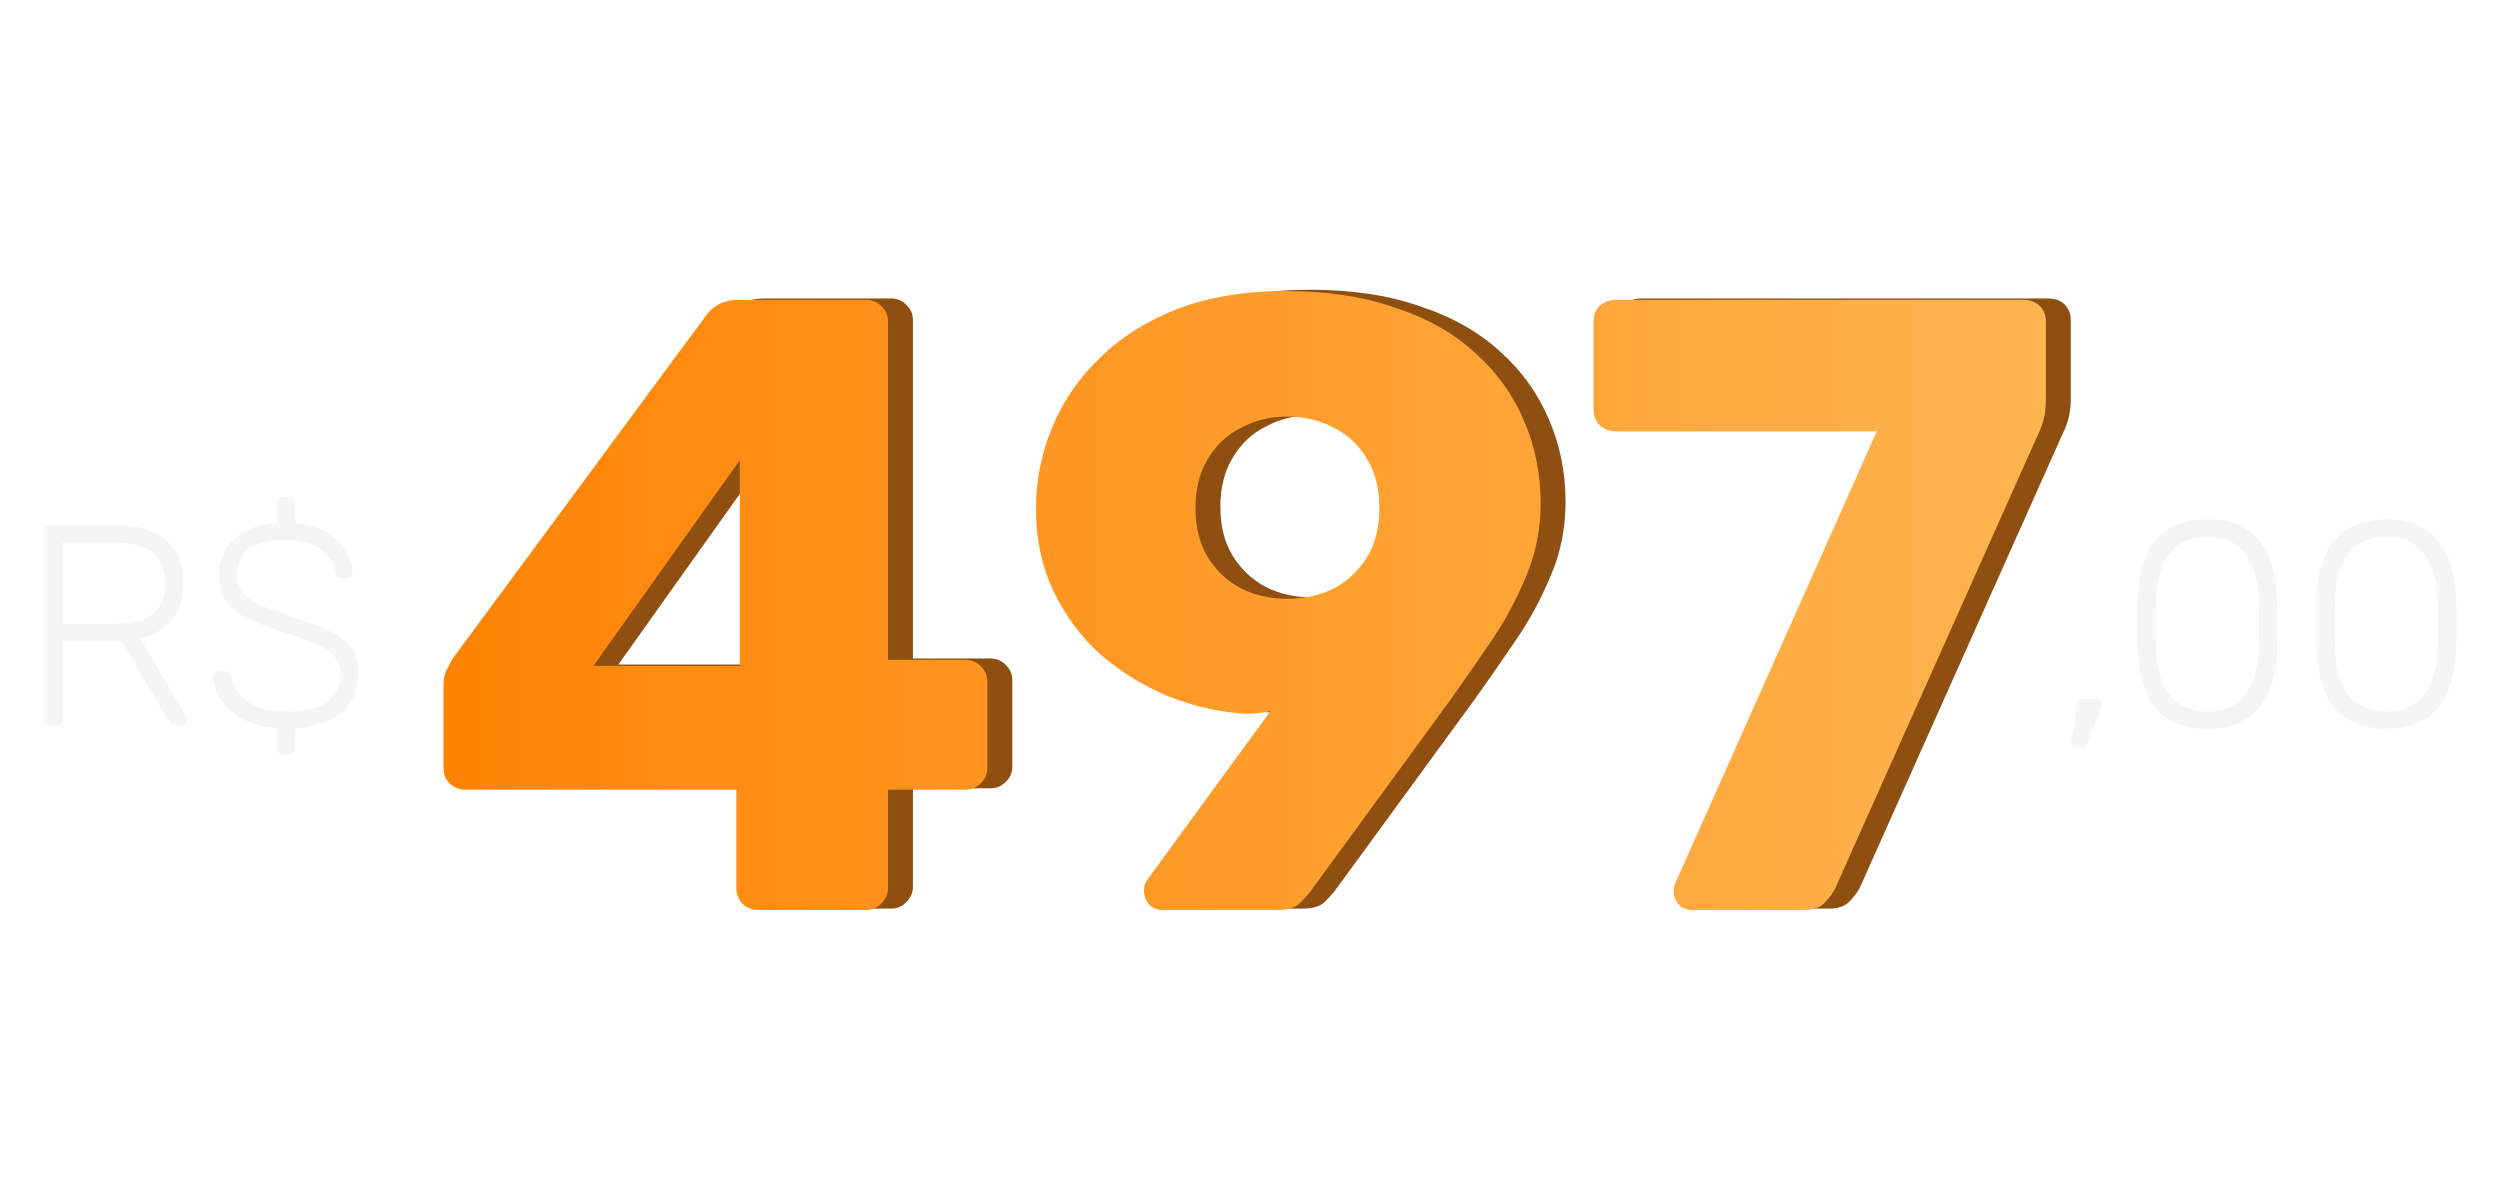 <svg xmlns="http://www.w3.org/2000/svg" width="465" height="223" viewBox="0 0 465 223" fill="none"><g filter="url(#filter0_f_24_134)"><path d="M145.65 169C144.569 169 143.596 168.622 142.731 167.865C141.975 167 141.596 166.028 141.596 164.947V146.627H91.176C90.095 146.627 89.122 146.248 88.257 145.492C87.501 144.735 87.123 143.763 87.123 142.574V127.172C87.123 126.199 87.285 125.334 87.609 124.578C88.041 123.713 88.474 122.902 88.906 122.146L136.084 58.269C137.489 56.431 139.489 55.513 142.083 55.513H165.753C166.834 55.513 167.753 55.891 168.509 56.647C169.374 57.404 169.806 58.377 169.806 59.566V122.47H184.073C185.37 122.47 186.397 122.902 187.154 123.767C187.91 124.524 188.288 125.442 188.288 126.523V142.574C188.288 143.763 187.856 144.735 186.991 145.492C186.235 146.248 185.316 146.627 184.235 146.627H169.806V164.947C169.806 166.028 169.374 167 168.509 167.865C167.753 168.622 166.834 169 165.753 169H145.65ZM115.008 123.605H142.245V85.344L115.008 123.605ZM220.829 169C219.856 169 219.045 168.676 218.397 168.027C217.748 167.271 217.424 166.406 217.424 165.433C217.424 164.893 217.478 164.461 217.586 164.136C217.802 163.812 217.964 163.542 218.073 163.326L240.932 132.036C239.419 132.36 237.852 132.522 236.231 132.522C231.367 132.198 226.611 131.117 221.964 129.279C217.316 127.334 213.101 124.74 209.318 121.497C205.643 118.147 202.725 114.202 200.563 109.662C198.401 105.123 197.321 100.043 197.321 94.422C197.321 89.234 198.293 84.263 200.239 79.507C202.184 74.643 205.103 70.32 208.994 66.537C212.885 62.646 217.694 59.566 223.423 57.296C229.259 55.026 236.014 53.891 243.688 53.891C251.47 53.891 258.28 54.918 264.116 56.972C270.061 58.917 275.032 61.727 279.032 65.402C283.031 68.969 286.057 73.184 288.111 78.048C290.164 82.804 291.191 87.883 291.191 93.288C291.191 98.26 290.272 102.853 288.435 107.068C286.705 111.284 284.544 115.283 281.95 119.066C279.464 122.74 276.87 126.469 274.168 130.252L248.228 165.758C247.795 166.298 247.147 167 246.282 167.865C245.418 168.622 244.121 169 242.391 169H220.829ZM244.013 111.121C247.255 111.121 250.173 110.473 252.767 109.176C255.361 107.771 257.415 105.825 258.928 103.339C260.441 100.853 261.198 97.827 261.198 94.26C261.198 90.694 260.441 87.667 258.928 85.181C257.415 82.587 255.361 80.642 252.767 79.345C250.173 77.94 247.255 77.237 244.013 77.237C240.878 77.237 238.014 77.94 235.42 79.345C232.826 80.642 230.772 82.587 229.259 85.181C227.746 87.667 226.989 90.694 226.989 94.26C226.989 97.827 227.746 100.853 229.259 103.339C230.772 105.825 232.826 107.771 235.42 109.176C238.014 110.473 240.878 111.121 244.013 111.121ZM319.34 169C318.367 169 317.556 168.676 316.908 168.027C316.259 167.271 315.935 166.406 315.935 165.433C315.935 165.001 316.043 164.515 316.259 163.974L353.71 79.993H305.235C304.046 79.993 303.019 79.615 302.155 78.859C301.398 77.994 301.02 76.967 301.02 75.778V59.566C301.02 58.377 301.398 57.404 302.155 56.647C303.019 55.891 304.046 55.513 305.235 55.513H380.947C382.244 55.513 383.271 55.891 384.028 56.647C384.784 57.404 385.163 58.377 385.163 59.566V73.995C385.163 75.616 385 76.967 384.676 78.048C384.352 79.129 383.92 80.21 383.379 81.29L345.928 165.109C345.604 165.758 345.01 166.568 344.145 167.541C343.28 168.514 341.983 169 340.254 169H319.34Z" fill="#8E4F10"></path></g><path d="M9.46 135C9.105 135 8.821 134.893 8.608 134.68C8.395 134.467 8.288 134.183 8.288 133.828V98.944C8.288 98.553 8.395 98.252 8.608 98.039C8.821 97.826 9.105 97.719 9.46 97.719H21.869C25.597 97.719 28.562 98.607 30.763 100.382C33 102.157 34.118 104.856 34.118 108.477C34.118 111.318 33.408 113.59 31.988 115.294C30.568 116.999 28.597 118.153 26.076 118.756L34.651 133.349C34.758 133.562 34.811 133.757 34.811 133.935C34.811 134.219 34.704 134.467 34.491 134.68C34.278 134.893 34.03 135 33.746 135H33.106C32.538 135 32.112 134.858 31.828 134.574C31.544 134.254 31.296 133.917 31.083 133.562L22.615 119.236H11.643V133.828C11.643 134.183 11.537 134.467 11.324 134.68C11.111 134.893 10.809 135 10.418 135H9.46ZM11.643 116.04H21.603C24.692 116.04 26.982 115.419 28.473 114.176C30 112.898 30.763 110.998 30.763 108.477C30.763 105.956 30 104.075 28.473 102.832C26.982 101.554 24.692 100.915 21.603 100.915H11.643V116.04ZM52.74 140.326C52.385 140.326 52.101 140.219 51.888 140.006C51.675 139.793 51.569 139.509 51.569 139.154V135.426C49.048 135.249 46.917 134.698 45.177 133.775C43.438 132.816 42.106 131.662 41.183 130.313C40.26 128.929 39.763 127.473 39.692 125.946C39.692 125.662 39.798 125.413 40.011 125.2C40.224 124.987 40.491 124.881 40.81 124.881H41.875C42.23 124.881 42.497 124.987 42.674 125.2C42.887 125.413 43.012 125.662 43.047 125.946C43.189 126.94 43.633 127.934 44.379 128.929C45.124 129.887 46.225 130.704 47.681 131.378C49.136 132.018 51.018 132.337 53.326 132.337C56.806 132.337 59.344 131.716 60.942 130.473C62.54 129.195 63.339 127.491 63.339 125.36C63.339 123.94 62.913 122.804 62.06 121.952C61.244 121.064 59.983 120.283 58.279 119.608C56.575 118.898 54.391 118.117 51.728 117.265C49.207 116.448 47.13 115.614 45.497 114.762C43.864 113.874 42.657 112.809 41.875 111.566C41.13 110.324 40.757 108.726 40.757 106.773C40.757 104.252 41.68 102.104 43.526 100.329C45.408 98.518 48.089 97.488 51.569 97.24V93.565C51.569 93.21 51.675 92.926 51.888 92.713C52.101 92.5 52.385 92.393 52.74 92.393H53.752C54.107 92.393 54.391 92.5 54.604 92.713C54.817 92.926 54.924 93.21 54.924 93.565V97.293C57.303 97.506 59.273 98.11 60.835 99.104C62.398 100.098 63.569 101.27 64.35 102.619C65.167 103.933 65.593 105.229 65.629 106.507C65.629 106.755 65.54 107.004 65.362 107.252C65.185 107.465 64.901 107.572 64.51 107.572H63.445C63.268 107.572 63.037 107.501 62.753 107.359C62.504 107.217 62.344 106.933 62.273 106.507C62.06 104.731 61.12 103.276 59.451 102.14C57.817 100.968 55.687 100.382 53.06 100.382C50.432 100.382 48.284 100.897 46.615 101.927C44.947 102.956 44.112 104.572 44.112 106.773C44.112 108.193 44.485 109.365 45.231 110.288C45.976 111.176 47.148 111.975 48.746 112.685C50.343 113.359 52.403 114.105 54.924 114.922C57.587 115.774 59.788 116.626 61.528 117.478C63.268 118.33 64.564 119.378 65.416 120.62C66.268 121.827 66.694 123.407 66.694 125.36C66.694 127.349 66.215 129.071 65.256 130.526C64.333 131.982 62.983 133.136 61.208 133.988C59.468 134.805 57.374 135.302 54.924 135.479V139.154C54.924 139.509 54.817 139.793 54.604 140.006C54.391 140.219 54.107 140.326 53.752 140.326H52.74Z" fill="#F5F5F5"></path><path d="M141.016 169.247C139.935 169.247 138.962 168.869 138.098 168.112C137.341 167.248 136.963 166.275 136.963 165.194V146.874H86.542C85.461 146.874 84.488 146.496 83.624 145.739C82.867 144.982 82.489 144.01 82.489 142.821V127.419C82.489 126.446 82.651 125.581 82.975 124.825C83.408 123.96 83.84 123.15 84.272 122.393L131.451 58.516C132.856 56.678 134.855 55.76 137.449 55.76H161.119C162.2 55.76 163.119 56.138 163.876 56.895C164.74 57.651 165.173 58.624 165.173 59.813V122.717H179.44C180.737 122.717 181.763 123.15 182.52 124.014C183.277 124.771 183.655 125.69 183.655 126.77V142.821C183.655 144.01 183.222 144.982 182.358 145.739C181.601 146.496 180.683 146.874 179.602 146.874H165.173V165.194C165.173 166.275 164.74 167.248 163.876 168.112C163.119 168.869 162.2 169.247 161.119 169.247H141.016ZM110.374 123.852H137.611V85.591L110.374 123.852ZM216.195 169.247C215.222 169.247 214.412 168.923 213.763 168.274C213.115 167.518 212.79 166.653 212.79 165.68C212.79 165.14 212.844 164.708 212.953 164.383C213.169 164.059 213.331 163.789 213.439 163.573L236.299 132.283C234.785 132.607 233.218 132.769 231.597 132.769C226.733 132.445 221.978 131.364 217.33 129.526C212.682 127.581 208.467 124.987 204.684 121.744C201.009 118.394 198.091 114.449 195.929 109.909C193.768 105.37 192.687 100.29 192.687 94.67C192.687 89.482 193.66 84.51 195.605 79.754C197.551 74.89 200.469 70.567 204.36 66.784C208.251 62.893 213.061 59.813 218.789 57.543C224.626 55.273 231.381 54.138 239.055 54.138C246.837 54.138 253.646 55.165 259.482 57.219C265.427 59.164 270.399 61.974 274.398 65.649C278.397 69.216 281.423 73.431 283.477 78.295C285.53 83.051 286.557 88.131 286.557 93.535C286.557 98.507 285.639 103.1 283.801 107.315C282.072 111.531 279.91 115.53 277.316 119.313C274.83 122.987 272.236 126.716 269.534 130.499L243.594 166.005C243.162 166.545 242.513 167.248 241.649 168.112C240.784 168.869 239.487 169.247 237.758 169.247H216.195ZM239.379 111.368C242.621 111.368 245.54 110.72 248.134 109.423C250.728 108.018 252.781 106.072 254.294 103.586C255.808 101.101 256.564 98.074 256.564 94.507C256.564 90.941 255.808 87.914 254.294 85.428C252.781 82.835 250.728 80.889 248.134 79.592C245.54 78.187 242.621 77.484 239.379 77.484C236.245 77.484 233.38 78.187 230.786 79.592C228.192 80.889 226.139 82.835 224.626 85.428C223.112 87.914 222.356 90.941 222.356 94.507C222.356 98.074 223.112 101.101 224.626 103.586C226.139 106.072 228.192 108.018 230.786 109.423C233.38 110.72 236.245 111.368 239.379 111.368ZM314.706 169.247C313.733 169.247 312.923 168.923 312.274 168.274C311.626 167.518 311.302 166.653 311.302 165.68C311.302 165.248 311.41 164.762 311.626 164.221L349.077 80.24H300.601C299.412 80.24 298.386 79.862 297.521 79.106C296.764 78.241 296.386 77.214 296.386 76.025V59.813C296.386 58.624 296.764 57.651 297.521 56.895C298.386 56.138 299.412 55.76 300.601 55.76H376.314C377.611 55.76 378.637 56.138 379.394 56.895C380.151 57.651 380.529 58.624 380.529 59.813V74.242C380.529 75.863 380.367 77.214 380.043 78.295C379.718 79.376 379.286 80.457 378.746 81.537L341.295 165.356C340.97 166.005 340.376 166.815 339.511 167.788C338.647 168.761 337.35 169.247 335.62 169.247H314.706Z" fill="url(#paint0_linear_24_134)"></path><path d="M386.037 139.053C385.749 139.053 385.533 138.945 385.389 138.729C385.281 138.513 385.245 138.242 385.281 137.918L386.308 131.433C386.38 131.001 386.506 130.659 386.686 130.406C386.902 130.118 387.226 129.974 387.659 129.974H390.091C390.343 129.974 390.541 130.064 390.685 130.244C390.829 130.424 390.901 130.623 390.901 130.839C390.901 131.163 390.829 131.487 390.685 131.812L388.361 137.918C388.217 138.279 388.037 138.549 387.821 138.729C387.641 138.945 387.352 139.053 386.956 139.053H386.037ZM410.559 135.54C408.109 135.54 406.055 135.144 404.398 134.352C402.777 133.559 401.462 132.478 400.453 131.109C399.48 129.704 398.778 128.101 398.345 126.299C397.913 124.498 397.661 122.606 397.589 120.625C397.589 119.652 397.571 118.661 397.535 117.653C397.535 116.644 397.535 115.635 397.535 114.626C397.571 113.581 397.589 112.555 397.589 111.546C397.625 109.564 397.859 107.673 398.291 105.872C398.76 104.07 399.48 102.485 400.453 101.116C401.462 99.711 402.777 98.612 404.398 97.819C406.055 97.027 408.109 96.63 410.559 96.63C413.009 96.63 415.044 97.027 416.666 97.819C418.323 98.612 419.638 99.711 420.611 101.116C421.619 102.485 422.34 104.07 422.772 105.872C423.241 107.673 423.493 109.564 423.529 111.546C423.565 112.555 423.583 113.581 423.583 114.626C423.583 115.635 423.583 116.644 423.583 117.653C423.583 118.661 423.565 119.652 423.529 120.625C423.493 122.606 423.241 124.498 422.772 126.299C422.34 128.101 421.619 129.704 420.611 131.109C419.638 132.478 418.323 133.559 416.666 134.352C415.044 135.144 413.009 135.54 410.559 135.54ZM410.559 132.298C413.765 132.298 416.143 131.235 417.692 129.109C419.242 126.984 420.052 124.066 420.124 120.355C420.16 119.31 420.178 118.337 420.178 117.436C420.178 116.5 420.178 115.581 420.178 114.68C420.178 113.744 420.16 112.789 420.124 111.816C420.052 108.177 419.242 105.277 417.692 103.115C416.143 100.954 413.765 99.873 410.559 99.873C407.388 99.873 405.011 100.954 403.425 103.115C401.876 105.277 401.066 108.177 400.993 111.816C400.993 112.789 400.975 113.744 400.939 114.68C400.939 115.581 400.939 116.5 400.939 117.436C400.975 118.337 400.993 119.31 400.993 120.355C401.066 124.066 401.876 126.984 403.425 129.109C405.011 131.235 407.388 132.298 410.559 132.298ZM443.86 135.54C441.41 135.54 439.356 135.144 437.699 134.352C436.078 133.559 434.763 132.478 433.754 131.109C432.781 129.704 432.079 128.101 431.646 126.299C431.214 124.498 430.962 122.606 430.89 120.625C430.89 119.652 430.872 118.661 430.836 117.653C430.836 116.644 430.836 115.635 430.836 114.626C430.872 113.581 430.89 112.555 430.89 111.546C430.926 109.564 431.16 107.673 431.592 105.872C432.061 104.07 432.781 102.485 433.754 101.116C434.763 99.711 436.078 98.612 437.699 97.819C439.356 97.027 441.41 96.63 443.86 96.63C446.31 96.63 448.345 97.027 449.967 97.819C451.624 98.612 452.939 99.711 453.912 101.116C454.92 102.485 455.641 104.07 456.073 105.872C456.542 107.673 456.794 109.564 456.83 111.546C456.866 112.555 456.884 113.581 456.884 114.626C456.884 115.635 456.884 116.644 456.884 117.653C456.884 118.661 456.866 119.652 456.83 120.625C456.794 122.606 456.542 124.498 456.073 126.299C455.641 128.101 454.92 129.704 453.912 131.109C452.939 132.478 451.624 133.559 449.967 134.352C448.345 135.144 446.31 135.54 443.86 135.54ZM443.86 132.298C447.066 132.298 449.444 131.235 450.993 129.109C452.543 126.984 453.353 124.066 453.425 120.355C453.461 119.31 453.479 118.337 453.479 117.436C453.479 116.5 453.479 115.581 453.479 114.68C453.479 113.744 453.461 112.789 453.425 111.816C453.353 108.177 452.543 105.277 450.993 103.115C449.444 100.954 447.066 99.873 443.86 99.873C440.689 99.873 438.312 100.954 436.726 103.115C435.177 105.277 434.367 108.177 434.295 111.816C434.295 112.789 434.276 113.744 434.24 114.68C434.24 115.581 434.24 116.5 434.24 117.436C434.276 118.337 434.295 119.31 434.295 120.355C434.367 124.066 435.177 126.984 436.726 129.109C438.312 131.235 440.689 132.298 443.86 132.298Z" fill="#F5F5F5"></path><defs><filter id="filter0_f_24_134" x="33.864" y="0.633" width="404.557" height="221.626" filterUnits="userSpaceOnUse" color-interpolation-filters="sRGB"></filter><linearGradient id="paint0_linear_24_134" x1="63.083" y1="112.747" x2="399.65" y2="112.747" gradientUnits="userSpaceOnUse"><stop stop-color="#FF8000"></stop><stop offset="1" stop-color="#FFB855"></stop></linearGradient></defs></svg>
